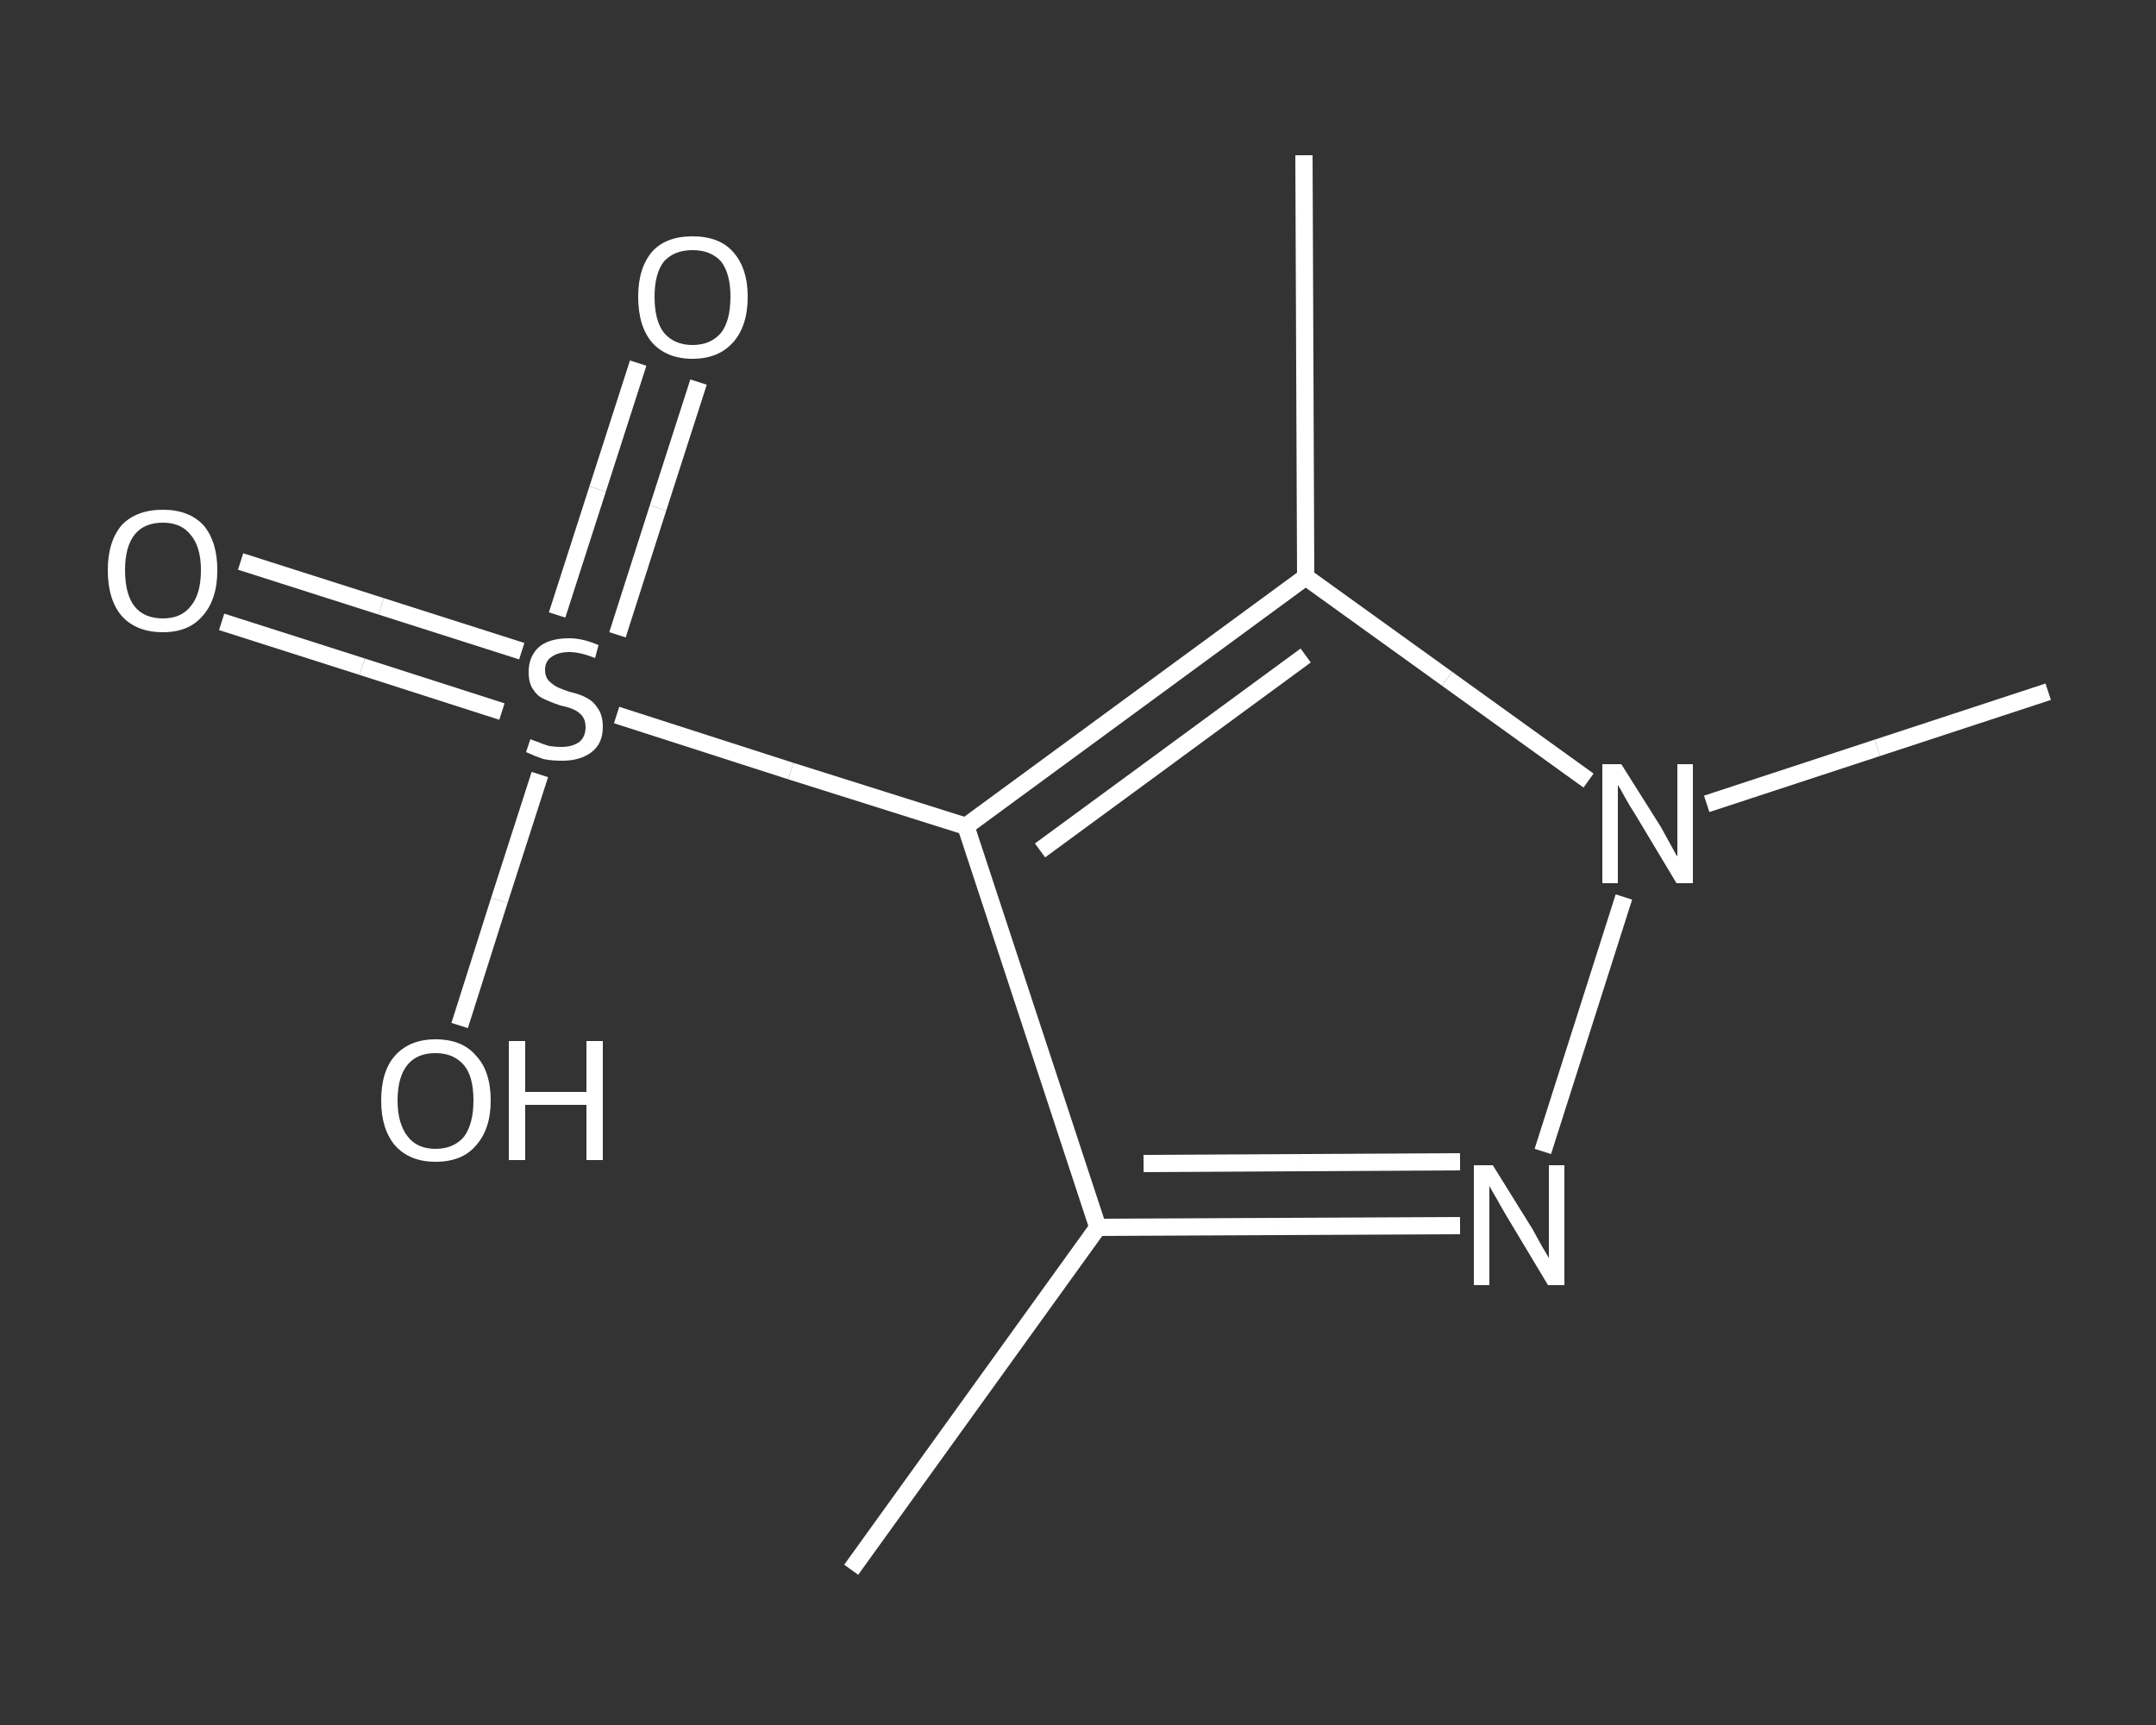 <?xml version='1.0' encoding='iso-8859-1'?>
<svg version='1.1' baseProfile='full'
              xmlns='http://www.w3.org/2000/svg'
                      xmlns:rdkit='http://www.rdkit.org/xml'
                      xmlns:xlink='http://www.w3.org/1999/xlink'
                  xml:space='preserve'
width='250px' height='200px' viewBox='0 0 250 200'>
<rect x="0" y="0" width="250" height="200" fill="#333333" stroke="none"/>
<!-- END OF HEADER -->
<rect style='opacity:1.0;fill:transparent;stroke:none' width='250.0' height='200.0' x='0.0' y='0.0'> </rect>
<path class='bond-0 atom-0 atom-1' d='M 98.7,182.0 L 127.3,142.3' style='fill:none;fill-rule:evenodd;stroke:#FFFFFF;stroke-width:2.0px;stroke-linecap:butt;stroke-linejoin:miter;stroke-opacity:1' />
<path class='bond-1 atom-1 atom-2' d='M 127.3,142.3 L 148.3,142.2' style='fill:none;fill-rule:evenodd;stroke:#FFFFFF;stroke-width:2.0px;stroke-linecap:butt;stroke-linejoin:miter;stroke-opacity:1' />
<path class='bond-1 atom-1 atom-2' d='M 148.3,142.2 L 169.3,142.1' style='fill:none;fill-rule:evenodd;stroke:#FFFFFF;stroke-width:2.0px;stroke-linecap:butt;stroke-linejoin:miter;stroke-opacity:1' />
<path class='bond-1 atom-1 atom-2' d='M 132.6,134.9 L 150.9,134.8' style='fill:none;fill-rule:evenodd;stroke:#FFFFFF;stroke-width:2.0px;stroke-linecap:butt;stroke-linejoin:miter;stroke-opacity:1' />
<path class='bond-1 atom-1 atom-2' d='M 150.9,134.8 L 169.3,134.7' style='fill:none;fill-rule:evenodd;stroke:#FFFFFF;stroke-width:2.0px;stroke-linecap:butt;stroke-linejoin:miter;stroke-opacity:1' />
<path class='bond-2 atom-2 atom-3' d='M 178.9,133.5 L 188.3,104.0' style='fill:none;fill-rule:evenodd;stroke:#FFFFFF;stroke-width:2.0px;stroke-linecap:butt;stroke-linejoin:miter;stroke-opacity:1' />
<path class='bond-3 atom-3 atom-4' d='M 197.9,93.2 L 217.7,86.7' style='fill:none;fill-rule:evenodd;stroke:#FFFFFF;stroke-width:2.0px;stroke-linecap:butt;stroke-linejoin:miter;stroke-opacity:1' />
<path class='bond-3 atom-3 atom-4' d='M 217.7,86.7 L 237.5,80.2' style='fill:none;fill-rule:evenodd;stroke:#FFFFFF;stroke-width:2.0px;stroke-linecap:butt;stroke-linejoin:miter;stroke-opacity:1' />
<path class='bond-4 atom-3 atom-5' d='M 184.2,90.5 L 167.8,78.7' style='fill:none;fill-rule:evenodd;stroke:#FFFFFF;stroke-width:2.0px;stroke-linecap:butt;stroke-linejoin:miter;stroke-opacity:1' />
<path class='bond-4 atom-3 atom-5' d='M 167.8,78.7 L 151.4,66.9' style='fill:none;fill-rule:evenodd;stroke:#FFFFFF;stroke-width:2.0px;stroke-linecap:butt;stroke-linejoin:miter;stroke-opacity:1' />
<path class='bond-5 atom-5 atom-6' d='M 151.4,66.9 L 151.2,18.0' style='fill:none;fill-rule:evenodd;stroke:#FFFFFF;stroke-width:2.0px;stroke-linecap:butt;stroke-linejoin:miter;stroke-opacity:1' />
<path class='bond-6 atom-5 atom-7' d='M 151.4,66.9 L 112.0,95.8' style='fill:none;fill-rule:evenodd;stroke:#FFFFFF;stroke-width:2.0px;stroke-linecap:butt;stroke-linejoin:miter;stroke-opacity:1' />
<path class='bond-6 atom-5 atom-7' d='M 151.4,76.0 L 120.6,98.6' style='fill:none;fill-rule:evenodd;stroke:#FFFFFF;stroke-width:2.0px;stroke-linecap:butt;stroke-linejoin:miter;stroke-opacity:1' />
<path class='bond-7 atom-7 atom-8' d='M 112.0,95.8 L 91.7,89.4' style='fill:none;fill-rule:evenodd;stroke:#FFFFFF;stroke-width:2.0px;stroke-linecap:butt;stroke-linejoin:miter;stroke-opacity:1' />
<path class='bond-7 atom-7 atom-8' d='M 91.7,89.4 L 71.5,82.9' style='fill:none;fill-rule:evenodd;stroke:#FFFFFF;stroke-width:2.0px;stroke-linecap:butt;stroke-linejoin:miter;stroke-opacity:1' />
<path class='bond-8 atom-8 atom-9' d='M 60.5,75.5 L 44.2,70.3' style='fill:none;fill-rule:evenodd;stroke:#FFFFFF;stroke-width:2.0px;stroke-linecap:butt;stroke-linejoin:miter;stroke-opacity:1' />
<path class='bond-8 atom-8 atom-9' d='M 44.2,70.3 L 27.9,65.1' style='fill:none;fill-rule:evenodd;stroke:#FFFFFF;stroke-width:2.0px;stroke-linecap:butt;stroke-linejoin:miter;stroke-opacity:1' />
<path class='bond-8 atom-8 atom-9' d='M 58.2,82.5 L 42.0,77.3' style='fill:none;fill-rule:evenodd;stroke:#FFFFFF;stroke-width:2.0px;stroke-linecap:butt;stroke-linejoin:miter;stroke-opacity:1' />
<path class='bond-8 atom-8 atom-9' d='M 42.0,77.3 L 25.7,72.1' style='fill:none;fill-rule:evenodd;stroke:#FFFFFF;stroke-width:2.0px;stroke-linecap:butt;stroke-linejoin:miter;stroke-opacity:1' />
<path class='bond-9 atom-8 atom-10' d='M 71.6,73.6 L 76.3,58.9' style='fill:none;fill-rule:evenodd;stroke:#FFFFFF;stroke-width:2.0px;stroke-linecap:butt;stroke-linejoin:miter;stroke-opacity:1' />
<path class='bond-9 atom-8 atom-10' d='M 76.3,58.9 L 81.0,44.3' style='fill:none;fill-rule:evenodd;stroke:#FFFFFF;stroke-width:2.0px;stroke-linecap:butt;stroke-linejoin:miter;stroke-opacity:1' />
<path class='bond-9 atom-8 atom-10' d='M 64.6,71.3 L 69.3,56.7' style='fill:none;fill-rule:evenodd;stroke:#FFFFFF;stroke-width:2.0px;stroke-linecap:butt;stroke-linejoin:miter;stroke-opacity:1' />
<path class='bond-9 atom-8 atom-10' d='M 69.3,56.7 L 74.0,42.1' style='fill:none;fill-rule:evenodd;stroke:#FFFFFF;stroke-width:2.0px;stroke-linecap:butt;stroke-linejoin:miter;stroke-opacity:1' />
<path class='bond-10 atom-8 atom-11' d='M 62.6,89.8 L 57.9,104.4' style='fill:none;fill-rule:evenodd;stroke:#FFFFFF;stroke-width:2.0px;stroke-linecap:butt;stroke-linejoin:miter;stroke-opacity:1' />
<path class='bond-10 atom-8 atom-11' d='M 57.9,104.4 L 53.3,118.9' style='fill:none;fill-rule:evenodd;stroke:#FFFFFF;stroke-width:2.0px;stroke-linecap:butt;stroke-linejoin:miter;stroke-opacity:1' />
<path class='bond-11 atom-7 atom-1' d='M 112.0,95.8 L 127.3,142.3' style='fill:none;fill-rule:evenodd;stroke:#FFFFFF;stroke-width:2.0px;stroke-linecap:butt;stroke-linejoin:miter;stroke-opacity:1' />
<path class='atom-2' d='M 173.1 135.1
L 177.7 142.5
Q 178.1 143.2, 178.8 144.5
Q 179.6 145.8, 179.6 145.9
L 179.6 135.1
L 181.4 135.1
L 181.4 149.0
L 179.5 149.0
L 174.7 141.0
Q 174.1 140.0, 173.5 138.9
Q 172.9 137.9, 172.7 137.5
L 172.7 149.0
L 170.9 149.0
L 170.9 135.1
L 173.1 135.1
' fill='#FFFFFF'/>
<path class='atom-3' d='M 188.0 88.6
L 192.6 95.9
Q 193.0 96.6, 193.7 97.9
Q 194.4 99.2, 194.5 99.3
L 194.5 88.6
L 196.3 88.6
L 196.3 102.4
L 194.4 102.4
L 189.6 94.4
Q 189.0 93.5, 188.4 92.4
Q 187.8 91.3, 187.6 91.0
L 187.6 102.4
L 185.8 102.4
L 185.8 88.6
L 188.0 88.6
' fill='#FFFFFF'/>
<path class='atom-8' d='M 61.5 85.7
Q 61.7 85.8, 62.3 86.0
Q 63.0 86.3, 63.7 86.5
Q 64.4 86.6, 65.1 86.6
Q 66.4 86.6, 67.2 86.0
Q 67.9 85.4, 67.9 84.3
Q 67.9 83.5, 67.5 83.0
Q 67.2 82.6, 66.6 82.3
Q 66.0 82.0, 65.0 81.8
Q 63.8 81.4, 63.0 81.0
Q 62.3 80.7, 61.8 79.9
Q 61.3 79.2, 61.3 77.9
Q 61.3 76.2, 62.4 75.1
Q 63.6 74.0, 66.0 74.0
Q 67.6 74.0, 69.4 74.8
L 69.0 76.3
Q 67.3 75.6, 66.0 75.6
Q 64.7 75.6, 63.9 76.2
Q 63.2 76.7, 63.2 77.7
Q 63.2 78.4, 63.6 78.9
Q 64.0 79.3, 64.5 79.6
Q 65.1 79.9, 66.0 80.2
Q 67.3 80.5, 68.0 80.9
Q 68.8 81.3, 69.3 82.1
Q 69.9 82.9, 69.9 84.3
Q 69.9 86.2, 68.6 87.2
Q 67.3 88.2, 65.2 88.2
Q 63.9 88.2, 63.0 88.0
Q 62.1 87.7, 61.0 87.2
L 61.5 85.7
' fill='#FFFFFF'/>
<path class='atom-9' d='M 12.5 66.1
Q 12.5 62.8, 14.1 60.9
Q 15.8 59.1, 18.9 59.1
Q 21.9 59.1, 23.6 60.9
Q 25.2 62.8, 25.2 66.1
Q 25.2 69.5, 23.5 71.4
Q 21.9 73.3, 18.9 73.3
Q 15.8 73.3, 14.1 71.4
Q 12.5 69.5, 12.5 66.1
M 18.9 71.7
Q 21.0 71.7, 22.1 70.3
Q 23.3 68.9, 23.3 66.1
Q 23.3 63.4, 22.1 62.0
Q 21.0 60.6, 18.9 60.6
Q 16.7 60.6, 15.6 62.0
Q 14.5 63.4, 14.5 66.1
Q 14.5 68.9, 15.6 70.3
Q 16.7 71.7, 18.9 71.7
' fill='#FFFFFF'/>
<path class='atom-10' d='M 74.0 34.4
Q 74.0 31.1, 75.6 29.2
Q 77.2 27.4, 80.3 27.4
Q 83.4 27.4, 85.0 29.2
Q 86.7 31.1, 86.7 34.4
Q 86.7 37.8, 85.0 39.7
Q 83.3 41.6, 80.3 41.6
Q 77.3 41.6, 75.6 39.7
Q 74.0 37.8, 74.0 34.4
M 80.3 40.0
Q 82.4 40.0, 83.6 38.6
Q 84.7 37.2, 84.7 34.4
Q 84.7 31.7, 83.6 30.3
Q 82.4 29.0, 80.3 29.0
Q 78.2 29.0, 77.0 30.3
Q 75.9 31.7, 75.9 34.4
Q 75.9 37.2, 77.0 38.6
Q 78.2 40.0, 80.3 40.0
' fill='#FFFFFF'/>
<path class='atom-11' d='M 44.2 127.6
Q 44.2 124.2, 45.8 122.4
Q 47.5 120.5, 50.5 120.5
Q 53.6 120.5, 55.2 122.4
Q 56.9 124.2, 56.9 127.6
Q 56.9 130.9, 55.2 132.8
Q 53.6 134.7, 50.5 134.7
Q 47.5 134.7, 45.8 132.8
Q 44.2 130.9, 44.2 127.6
M 50.5 133.2
Q 52.6 133.2, 53.8 131.8
Q 54.9 130.3, 54.9 127.6
Q 54.9 124.8, 53.8 123.5
Q 52.6 122.1, 50.5 122.1
Q 48.4 122.1, 47.3 123.4
Q 46.1 124.8, 46.1 127.6
Q 46.1 130.3, 47.3 131.8
Q 48.4 133.2, 50.5 133.2
' fill='#FFFFFF'/>
<path class='atom-11' d='M 59.0 120.7
L 60.9 120.7
L 60.9 126.6
L 68.0 126.6
L 68.0 120.7
L 69.9 120.7
L 69.9 134.5
L 68.0 134.5
L 68.0 128.1
L 60.9 128.1
L 60.9 134.5
L 59.0 134.5
L 59.0 120.7
' fill='#FFFFFF'/>
</svg>
